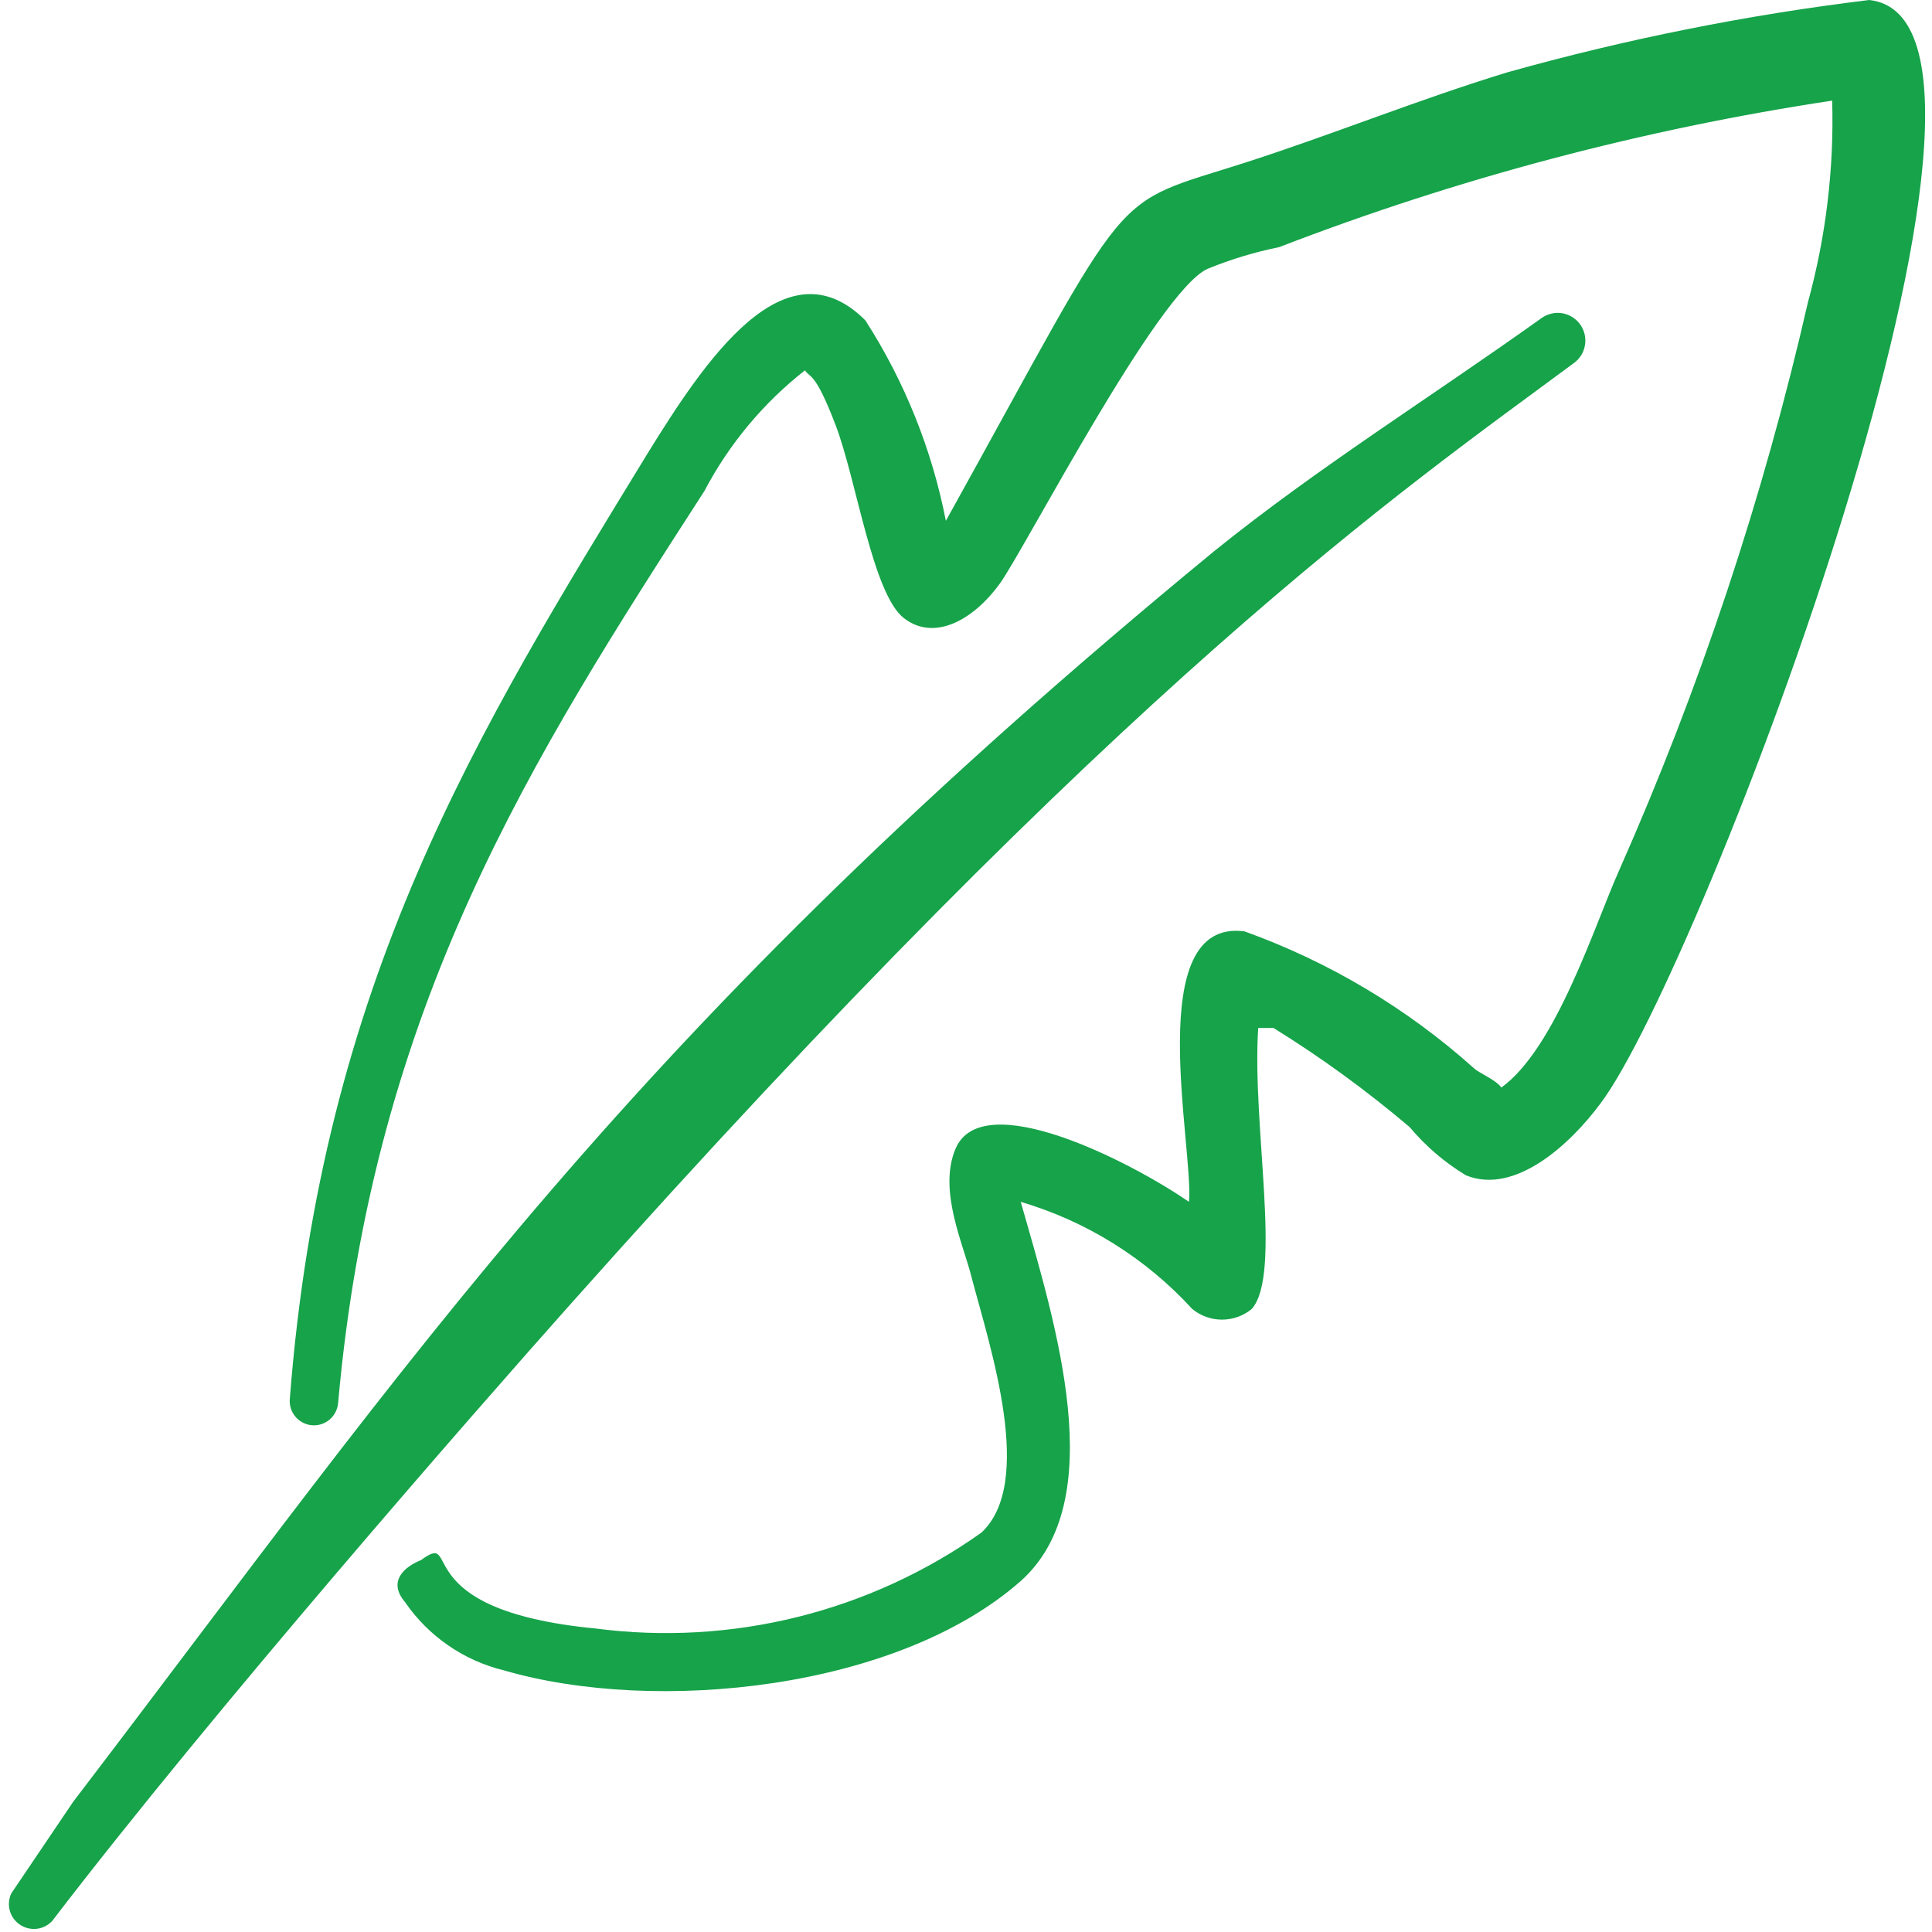 <svg width="24" height="24" viewBox="0 0 24 24" fill="none" xmlns="http://www.w3.org/2000/svg">
<g clip-path="url(#clip0_6483_6237)">
<path fill-rule="evenodd" clip-rule="evenodd" d="M23.22 0C21.699 0.185 20.195 0.486 18.72 0.9C17.64 1.23 16.58 1.66 15.5 2.01C13.73 2.58 14.13 2.18 11.75 6.47C11.577 5.584 11.238 4.739 10.75 3.98C9.75 2.98 8.75 4.49 8.04 5.64C5.93 9.09 4 12.19 3.6 17.38C3.593 17.46 3.619 17.538 3.67 17.599C3.722 17.66 3.795 17.698 3.875 17.705C3.955 17.712 4.033 17.686 4.094 17.635C4.155 17.583 4.193 17.51 4.2 17.43C4.64 12.49 6.6 9.43 8.75 6.1C9.056 5.518 9.482 5.006 10 4.6C10.06 4.7 10.12 4.6 10.38 5.28C10.64 5.96 10.84 7.38 11.23 7.68C11.62 7.98 12.11 7.68 12.42 7.25C12.73 6.82 14.38 3.62 15 3.34C15.287 3.222 15.585 3.132 15.89 3.07C18.107 2.215 20.411 1.605 22.76 1.25C22.784 2.094 22.683 2.936 22.46 3.75C21.905 6.177 21.118 8.544 20.11 10.82C19.81 11.49 19.33 13.02 18.65 13.51C18.58 13.41 18.37 13.33 18.31 13.27C17.478 12.525 16.511 11.948 15.46 11.57C14.18 11.4 14.83 14.25 14.77 14.93C14.03 14.42 12.2 13.49 11.87 14.27C11.65 14.79 11.97 15.46 12.07 15.87C12.3 16.74 12.86 18.42 12.19 19.04C10.8 20.025 9.089 20.45 7.4 20.23C5 20 5.75 19 5.23 19.38C5.03 19.46 4.81 19.64 5.03 19.9C5.321 20.325 5.759 20.628 6.26 20.75C8.15 21.3 11.15 20.99 12.68 19.64C13.8 18.64 13.12 16.47 12.68 14.93C13.498 15.171 14.234 15.631 14.81 16.26C14.914 16.346 15.045 16.393 15.18 16.393C15.315 16.393 15.446 16.346 15.55 16.26C15.93 15.83 15.55 13.98 15.63 12.77H15.82C16.413 13.137 16.978 13.549 17.51 14C17.709 14.237 17.945 14.44 18.21 14.6C18.82 14.85 19.51 14.21 19.88 13.71C21.13 12.06 25.62 0.26 23.22 0Z" fill="#16A34A"/>
<path fill-rule="evenodd" clip-rule="evenodd" d="M7.06 16.231C14 8.431 17.39 6.111 19.55 4.511C19.587 4.485 19.618 4.451 19.642 4.413C19.666 4.375 19.682 4.332 19.689 4.287C19.697 4.243 19.695 4.197 19.685 4.153C19.675 4.109 19.656 4.068 19.63 4.031C19.604 3.994 19.57 3.963 19.532 3.939C19.494 3.915 19.451 3.899 19.407 3.891C19.362 3.884 19.316 3.885 19.272 3.896C19.228 3.906 19.187 3.925 19.15 3.951C17.75 4.951 16.38 5.801 15.09 6.841C7.79 12.841 5.14 16.841 0.91 22.381L0.14 23.521C0.109 23.588 0.102 23.664 0.122 23.736C0.142 23.807 0.187 23.869 0.249 23.91C0.311 23.951 0.385 23.969 0.459 23.96C0.532 23.951 0.6 23.916 0.65 23.861C2.67 21.221 5.92 17.511 7.06 16.231Z" fill="#16A34A"/>
</g>
<defs>
<clipPath id="clip0_6483_6237">
<rect width="24" height="24" fill="white"/>
</clipPath>
</defs>
</svg>
